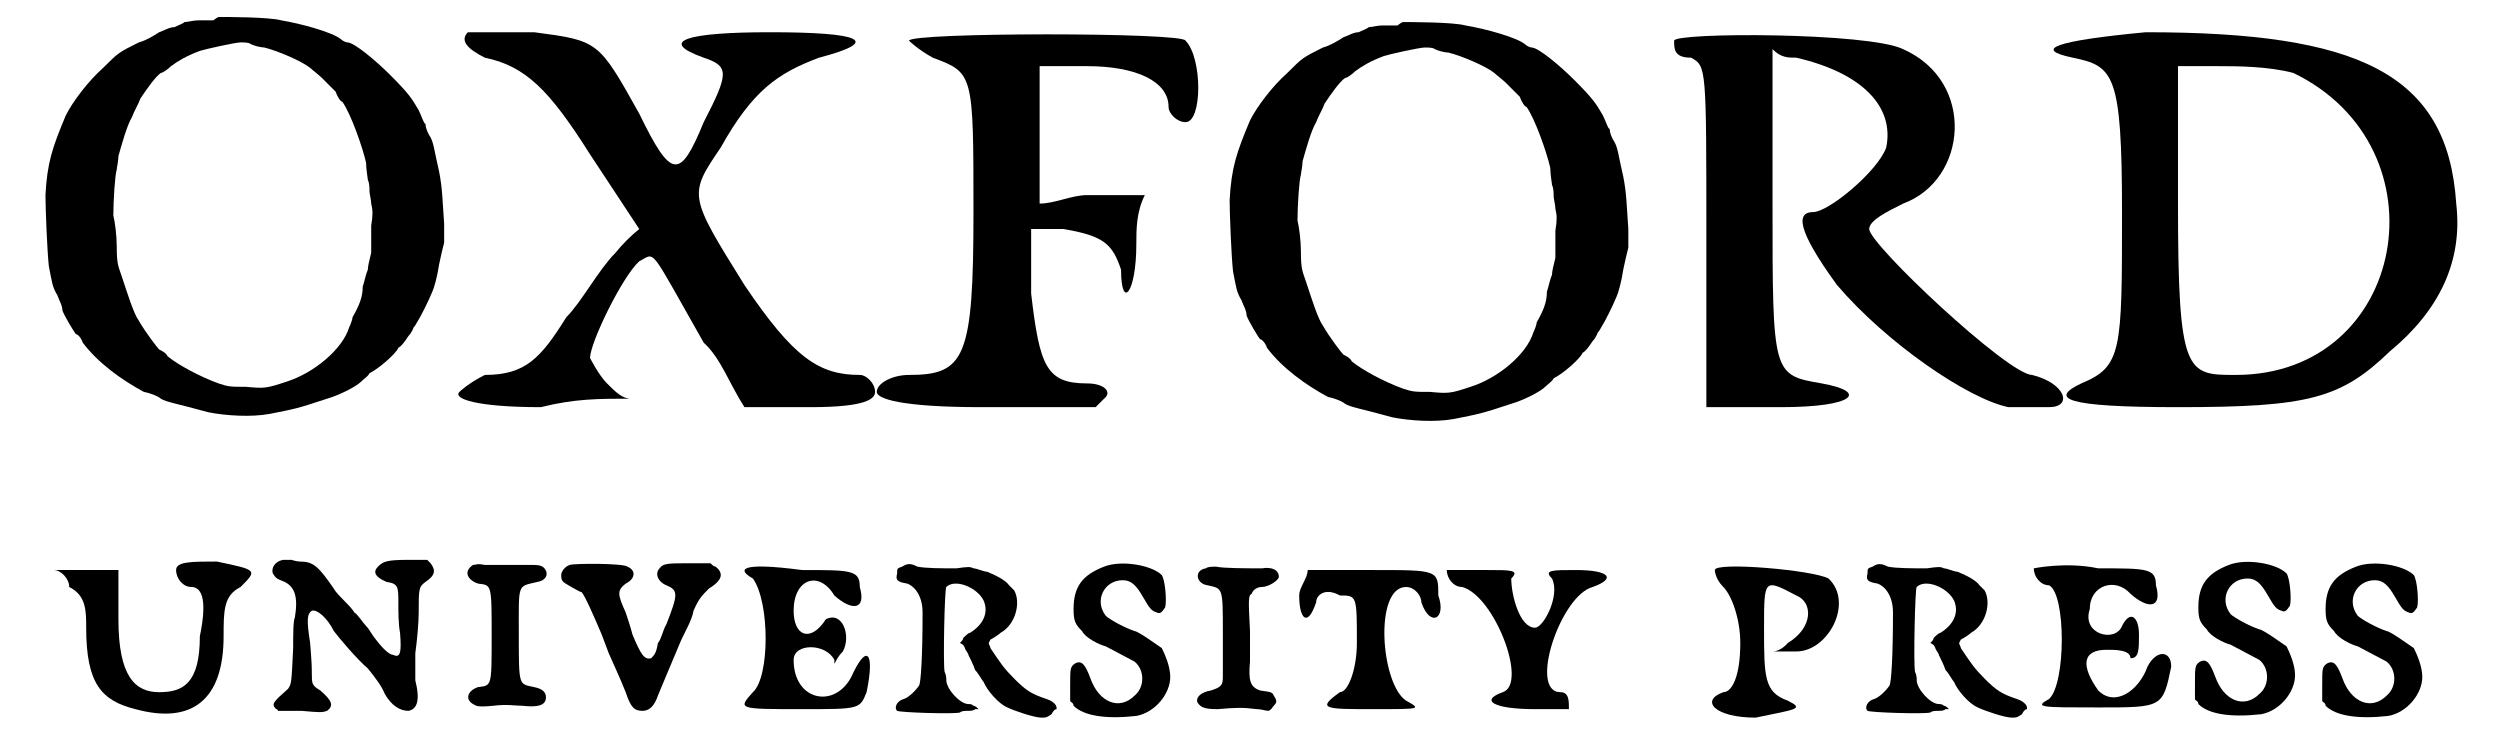 <?xml version='1.0' encoding='utf-8'?>
<svg xmlns="http://www.w3.org/2000/svg" xmlns:xlink="http://www.w3.org/1999/xlink" width="145px" height="43px" viewBox="0 0 1450 437" version="1.1">
<defs>
<path id="gl7684" d="M 117 10 C 117 10 115 11 114 12 C 112 12 109 12 105 12 C 102 12 99 13 97 13 C 96 14 93 15 91 16 C 88 16 85 18 82 19 C 79 21 74 24 70 25 C 58 31 58 31 49 40 C 40 48 31 60 27 68 C 19 87 16 96 15 115 C 15 123 16 148 17 157 C 19 167 19 169 22 174 C 23 177 25 180 25 183 C 26 186 32 196 33 197 C 34 197 36 199 37 202 C 46 214 60 224 73 231 C 78 232 82 234 83 235 C 86 237 93 238 111 243 C 121 245 136 246 147 244 C 162 241 163 241 181 235 C 188 233 198 228 201 225 C 203 223 205 222 206 220 C 212 217 222 208 223 205 C 225 204 227 201 229 198 C 231 196 232 193 232 193 C 232 193 233 192 234 190 C 236 187 241 177 243 172 C 244 170 246 163 247 156 C 248 151 249 147 250 143 C 250 139 250 135 250 132 C 249 118 249 111 247 101 C 244 88 244 85 242 81 C 240 78 239 75 239 73 C 238 73 237 69 235 65 C 231 58 229 55 218 44 C 210 36 197 25 193 25 C 192 25 190 24 189 23 C 184 19 166 14 154 12 C 147 10 121 10 117 10 M 136 26 C 138 27 142 28 144 28 C 152 30 166 36 171 40 C 172 41 176 44 178 46 C 181 49 184 52 186 54 C 187 57 189 60 190 60 C 195 67 202 87 204 96 C 204 100 205 105 205 106 C 206 108 206 111 206 113 C 206 114 207 118 207 120 C 208 124 208 127 207 133 C 207 138 207 145 207 149 C 206 153 205 157 205 159 C 204 161 203 166 202 169 C 202 175 200 180 196 187 C 196 188 195 191 194 193 C 190 206 173 220 157 225 C 145 229 144 229 133 228 C 124 228 123 228 117 226 C 106 222 93 215 87 210 C 86 208 84 207 82 206 C 81 205 74 196 70 189 C 67 185 63 172 60 163 C 58 157 57 156 57 145 C 57 139 56 131 55 127 C 55 118 56 103 57 100 C 57 99 58 95 58 92 C 60 85 63 74 66 69 C 67 66 70 61 71 58 C 75 52 80 45 83 43 C 84 43 87 41 89 39 C 93 36 98 33 106 30 C 109 29 127 25 130 25 C 132 25 135 25 136 26 z" fill="black"/><!-- width=264 height=255 -->
<path id="gl7685" d="M 9 4 C 4 9 9 14 19 19 C 43 24 57 38 81 76 C 91 91 100 105 110 120 C 105 124 100 129 96 134 C 86 144 76 163 67 172 C 52 196 43 206 19 206 C 9 211 4 216 4 216 C 0 220 14 225 52 225 C 72 220 86 220 105 220 C 100 220 96 216 91 211 C 86 206 81 196 81 196 C 81 187 100 148 110 139 C 120 134 115 129 148 187 C 158 196 163 211 172 225 C 182 225 196 225 211 225 C 244 225 249 220 249 216 C 249 211 244 206 240 206 C 216 206 201 196 172 153 C 139 100 139 100 158 72 C 177 38 192 28 216 19 C 254 9 240 4 187 4 C 139 4 120 9 148 19 C 163 24 163 28 148 57 C 134 91 129 91 110 52 C 86 9 86 9 48 4 C 28 4 9 4 9 4 z" fill="black"/><!-- width=259 height=235 -->
<path id="gl7686" d="M 19 9 C 19 9 24 14 33 19 C 57 28 57 28 57 110 C 57 196 52 206 19 206 C 9 206 0 211 0 216 C 0 220 14 225 62 225 C 96 225 124 225 129 225 C 129 225 134 220 134 220 C 139 216 134 211 124 211 C 100 211 96 201 91 158 C 91 144 91 134 91 120 C 96 120 105 120 110 120 C 134 124 139 129 144 144 C 144 168 153 158 153 129 C 153 120 153 110 158 100 C 144 100 134 100 124 100 C 115 100 105 105 96 105 C 96 91 96 76 96 62 C 96 48 96 33 96 24 C 105 24 115 24 124 24 C 153 24 172 33 172 48 C 172 52 177 57 182 57 C 192 57 192 19 182 9 C 182 4 19 4 19 9 z" fill="black"/><!-- width=196 height=235 -->
<path id="gl7684" d="M 117 10 C 117 10 115 11 114 12 C 112 12 109 12 105 12 C 102 12 99 13 97 13 C 96 14 93 15 91 16 C 88 16 85 18 82 19 C 79 21 74 24 70 25 C 58 31 58 31 49 40 C 40 48 31 60 27 68 C 19 87 16 96 15 115 C 15 123 16 148 17 157 C 19 167 19 169 22 174 C 23 177 25 180 25 183 C 26 186 32 196 33 197 C 34 197 36 199 37 202 C 46 214 60 224 73 231 C 78 232 82 234 83 235 C 86 237 93 238 111 243 C 121 245 136 246 147 244 C 162 241 163 241 181 235 C 188 233 198 228 201 225 C 203 223 205 222 206 220 C 212 217 222 208 223 205 C 225 204 227 201 229 198 C 231 196 232 193 232 193 C 232 193 233 192 234 190 C 236 187 241 177 243 172 C 244 170 246 163 247 156 C 248 151 249 147 250 143 C 250 139 250 135 250 132 C 249 118 249 111 247 101 C 244 88 244 85 242 81 C 240 78 239 75 239 73 C 238 73 237 69 235 65 C 231 58 229 55 218 44 C 210 36 197 25 193 25 C 192 25 190 24 189 23 C 184 19 166 14 154 12 C 147 10 121 10 117 10 M 136 26 C 138 27 142 28 144 28 C 152 30 166 36 171 40 C 172 41 176 44 178 46 C 181 49 184 52 186 54 C 187 57 189 60 190 60 C 195 67 202 87 204 96 C 204 100 205 105 205 106 C 206 108 206 111 206 113 C 206 114 207 118 207 120 C 208 124 208 127 207 133 C 207 138 207 145 207 149 C 206 153 205 157 205 159 C 204 161 203 166 202 169 C 202 175 200 180 196 187 C 196 188 195 191 194 193 C 190 206 173 220 157 225 C 145 229 144 229 133 228 C 124 228 123 228 117 226 C 106 222 93 215 87 210 C 86 208 84 207 82 206 C 81 205 74 196 70 189 C 67 185 63 172 60 163 C 58 157 57 156 57 145 C 57 139 56 131 55 127 C 55 118 56 103 57 100 C 57 99 58 95 58 92 C 60 85 63 74 66 69 C 67 66 70 61 71 58 C 75 52 80 45 83 43 C 84 43 87 41 89 39 C 93 36 98 33 106 30 C 109 29 127 25 130 25 C 132 25 135 25 136 26 z" fill="black"/><!-- width=264 height=255 -->
<path id="gl7687" d="M 9 9 C 9 14 9 19 19 19 C 28 24 28 24 28 124 C 28 158 28 192 28 225 C 43 225 57 225 72 225 C 115 225 124 216 96 211 C 67 206 67 206 67 105 C 67 76 67 48 67 14 C 72 19 76 19 81 19 C 120 28 139 48 134 72 C 129 86 100 110 91 110 C 81 110 81 120 105 153 C 134 187 182 220 206 225 C 216 225 225 225 230 225 C 244 225 240 211 220 206 C 206 206 124 129 124 120 C 124 115 134 110 144 105 C 182 91 187 33 144 14 C 124 4 9 4 9 9 z" fill="black"/><!-- width=244 height=235 -->
<path id="gl7688" d="M 57 4 C 4 9 -10 14 14 19 C 38 24 43 28 43 110 C 43 192 43 201 19 211 C 0 220 9 225 76 225 C 153 225 172 220 201 192 C 230 168 244 139 240 105 C 235 28 182 4 57 4 M 144 28 C 235 72 211 206 110 206 C 81 206 76 206 76 105 C 76 76 76 48 76 24 C 86 24 91 24 100 24 C 110 24 129 24 144 28 z" fill="black"/><!-- width=254 height=235 -->
<path id="gl7689" d="M 72 9 C 72 14 76 19 81 19 C 86 19 91 24 86 48 C 86 76 76 81 62 81 C 48 81 38 72 38 38 C 38 28 38 19 38 9 C 33 9 28 9 19 9 C 14 9 9 9 0 9 C 4 9 9 14 9 19 C 19 24 19 33 19 43 C 19 76 28 86 48 91 C 81 100 100 86 100 48 C 100 33 100 24 110 19 C 120 9 120 9 96 4 C 81 4 72 4 72 9 z" fill="black"/><!-- width=124 height=105 -->
<path id="gl7690" d="M 16 14 C 11 15 9 19 10 22 C 12 25 12 25 17 27 C 23 30 25 36 23 48 C 22 50 22 58 22 66 C 21 87 21 87 19 90 C 10 98 9 99 12 102 C 13 102 13 103 13 103 C 18 103 22 103 27 103 C 38 104 39 104 42 103 C 46 100 45 97 38 91 C 33 88 33 87 33 81 C 33 78 33 75 32 63 C 30 50 30 46 33 44 C 36 43 42 48 46 56 C 49 60 60 73 66 78 C 70 83 74 88 76 93 C 80 100 85 103 90 103 C 95 102 97 97 94 85 C 94 82 94 78 94 69 C 95 62 96 51 96 45 C 96 31 96 30 100 27 C 106 23 106 20 103 16 C 102 15 102 15 101 14 C 97 14 93 14 90 14 C 77 14 75 15 72 18 C 69 21 70 24 77 27 C 84 28 84 30 84 39 C 84 44 84 52 85 57 C 86 69 85 72 81 70 C 78 70 73 64 70 60 C 69 59 67 55 65 53 C 63 51 60 46 58 45 C 57 43 54 40 52 38 C 50 36 47 33 46 31 C 37 18 34 15 26 15 C 24 15 21 14 21 14 C 20 14 18 14 16 14 z" fill="black"/><!-- width=116 height=114 -->
<path id="gl7691" d="M 16 15 C 10 19 13 24 19 26 C 27 27 27 26 27 57 C 27 87 27 86 19 87 C 13 89 11 94 16 97 C 18 98 18 99 28 98 C 36 97 41 98 45 98 C 54 99 59 98 59 93 C 59 90 57 88 52 87 C 43 85 43 87 43 56 C 43 25 42 28 54 25 C 60 24 61 19 57 16 C 55 15 54 15 49 15 C 40 15 29 15 23 15 C 18 14 18 15 16 15 z" fill="black"/><!-- width=72 height=112 -->
<path id="gl7692" d="M 18 32 C 15 33 13 36 13 38 C 13 42 14 42 19 45 C 21 46 24 48 25 48 C 27 50 33 64 36 71 C 37 73 39 79 41 84 C 44 91 47 97 51 107 C 54 116 56 118 61 118 C 65 118 68 115 70 109 C 72 104 78 90 83 78 C 85 73 90 65 91 59 C 94 52 96 50 100 46 C 108 41 109 37 104 33 C 103 33 102 32 101 31 C 97 31 94 31 90 31 C 76 31 73 31 71 34 C 68 37 70 42 75 44 C 82 47 82 49 75 67 C 73 70 72 76 70 78 C 69 84 68 85 66 87 C 62 88 60 85 55 73 C 54 69 52 63 51 60 C 46 49 46 47 51 43 C 57 40 57 35 52 33 C 50 31 21 31 18 32 z" fill="black"/><!-- width=119 height=132 -->
<path id="gl7693" d="M 9 14 C 19 28 19 72 9 81 C 0 91 0 91 38 91 C 72 91 72 91 76 81 C 81 57 76 52 67 72 C 57 91 33 86 33 62 C 33 52 52 52 57 62 C 57 67 57 62 62 57 C 67 48 62 33 52 38 C 43 52 33 48 33 33 C 33 14 48 9 57 24 C 67 33 76 33 72 19 C 72 9 67 9 38 9 C 0 4 0 9 9 14 z" fill="black"/><!-- width=86 height=105 -->
<path id="gl7694" d="M 24 9 C 21 10 21 10 21 13 C 20 17 21 18 27 19 C 32 21 36 27 36 36 C 36 62 35 77 34 79 C 32 82 28 86 25 87 C 21 88 19 92 21 94 C 23 95 54 96 58 95 C 59 94 61 94 63 94 C 64 94 66 94 67 93 C 67 93 68 93 69 93 C 68 92 67 91 66 91 C 65 90 64 90 63 90 C 58 90 50 81 50 76 C 50 75 50 73 49 71 C 48 67 49 21 50 21 C 55 16 68 21 72 29 C 75 36 72 43 64 48 C 63 48 61 50 60 51 C 60 52 59 53 58 54 C 60 55 60 55 61 57 C 61 58 63 60 63 61 C 64 63 66 67 67 70 C 69 72 71 76 72 77 C 74 82 81 90 86 92 C 90 94 102 98 106 98 C 109 98 109 98 112 96 C 113 94 114 93 115 93 C 115 92 115 91 114 90 C 113 89 112 88 109 87 C 100 84 97 82 90 75 C 84 69 82 66 76 57 C 76 56 75 55 75 54 C 75 54 76 52 76 52 C 78 51 81 49 82 48 C 91 43 94 30 90 23 C 89 22 88 21 87 20 C 85 17 79 14 74 12 C 72 12 68 10 66 10 C 64 9 63 9 56 10 C 47 10 38 10 33 9 C 29 7 27 7 24 9 z" fill="black"/><!-- width=123 height=107 -->
<path id="gl7695" d="M 33 14 C 20 19 15 26 15 39 C 15 46 16 48 20 52 C 22 56 30 60 34 61 C 38 63 47 68 51 70 C 57 75 57 85 51 90 C 42 99 30 94 25 80 C 22 72 20 69 16 71 C 13 73 13 74 13 84 C 13 87 13 90 13 93 C 13 94 15 94 15 96 C 21 102 34 104 52 102 C 63 100 72 89 72 79 C 72 73 69 66 67 62 C 64 60 53 52 51 52 C 45 50 36 45 34 43 C 27 34 33 22 44 22 C 49 22 52 25 56 32 C 60 39 61 40 64 41 C 66 42 67 41 69 38 C 70 34 69 22 67 19 C 61 13 43 10 33 14 z" fill="black"/><!-- width=85 height=117 -->
<path id="gl7696" d="M 15 15 C 8 16 9 24 16 25 C 25 27 25 26 25 53 C 25 66 25 78 25 79 C 25 84 24 85 18 87 C 12 88 9 91 10 94 C 12 97 14 98 22 98 C 33 97 37 97 45 98 C 48 98 50 99 52 99 C 54 98 54 97 55 96 C 57 94 57 93 55 90 C 54 88 54 88 47 87 C 41 85 40 81 41 70 C 41 67 41 59 41 52 C 40 33 40 31 42 30 C 43 27 46 26 48 26 C 52 26 58 22 58 20 C 58 16 54 14 48 15 C 40 15 25 15 21 14 C 19 14 16 14 15 15 z" fill="black"/><!-- width=67 height=112 -->
<path id="gl7697" d="M 4 24 C 4 38 9 43 14 28 C 14 24 19 19 28 24 C 38 24 38 24 38 52 C 38 67 33 81 28 81 C 14 91 19 91 48 91 C 76 91 76 91 67 86 C 52 76 48 19 67 19 C 72 19 76 24 76 28 C 81 43 91 38 86 24 C 86 9 86 9 48 9 C 33 9 19 9 9 9 C 9 14 4 19 4 24 z" fill="black"/><!-- width=96 height=105 -->
<path id="gl7698" d="M 0 9 C 0 14 4 19 9 19 C 28 24 48 76 33 81 C 19 86 28 91 52 91 C 62 91 72 91 72 91 C 72 86 72 81 67 81 C 48 81 67 24 86 19 C 100 14 96 9 76 9 C 62 9 57 9 62 14 C 67 24 57 43 52 43 C 43 43 38 24 38 14 C 43 9 38 9 24 9 C 9 9 0 9 0 9 z" fill="black"/><!-- width=100 height=105 -->
<path id="gl7699" d="M 9 9 C 9 9 9 14 14 19 C 19 24 24 38 24 52 C 24 72 19 81 14 81 C 0 86 9 96 33 96 C 57 91 62 91 52 86 C 38 81 38 72 38 43 C 38 14 38 14 57 24 C 67 28 67 43 52 52 C 52 52 48 57 43 57 C 48 57 52 57 57 57 C 76 57 91 28 76 14 C 67 9 9 4 9 9 z" fill="black"/><!-- width=96 height=100 -->
<path id="gl7694" d="M 24 9 C 21 10 21 10 21 13 C 20 17 21 18 27 19 C 32 21 36 27 36 36 C 36 62 35 77 34 79 C 32 82 28 86 25 87 C 21 88 19 92 21 94 C 23 95 54 96 58 95 C 59 94 61 94 63 94 C 64 94 66 94 67 93 C 67 93 68 93 69 93 C 68 92 67 91 66 91 C 65 90 64 90 63 90 C 58 90 50 81 50 76 C 50 75 50 73 49 71 C 48 67 49 21 50 21 C 55 16 68 21 72 29 C 75 36 72 43 64 48 C 63 48 61 50 60 51 C 60 52 59 53 58 54 C 60 55 60 55 61 57 C 61 58 63 60 63 61 C 64 63 66 67 67 70 C 69 72 71 76 72 77 C 74 82 81 90 86 92 C 90 94 102 98 106 98 C 109 98 109 98 112 96 C 113 94 114 93 115 93 C 115 92 115 91 114 90 C 113 89 112 88 109 87 C 100 84 97 82 90 75 C 84 69 82 66 76 57 C 76 56 75 55 75 54 C 75 54 76 52 76 52 C 78 51 81 49 82 48 C 91 43 94 30 90 23 C 89 22 88 21 87 20 C 85 17 79 14 74 12 C 72 12 68 10 66 10 C 64 9 63 9 56 10 C 47 10 38 10 33 9 C 29 7 27 7 24 9 z" fill="black"/><!-- width=123 height=107 -->
<path id="gl7700" d="M 0 4 C 0 9 4 14 9 14 C 19 19 19 72 9 81 C 0 86 4 86 38 86 C 76 86 76 86 81 62 C 81 52 72 52 67 62 C 62 76 48 86 38 76 C 28 62 28 52 43 52 C 48 52 57 52 57 57 C 57 57 57 57 57 57 C 62 57 62 52 62 43 C 62 33 57 28 52 38 C 48 48 28 43 33 28 C 33 14 48 9 57 19 C 67 28 76 28 72 14 C 72 4 67 4 38 4 C 19 0 0 4 0 4 z" fill="black"/><!-- width=86 height=100 -->
<path id="gl7695" d="M 33 14 C 20 19 15 26 15 39 C 15 46 16 48 20 52 C 22 56 30 60 34 61 C 38 63 47 68 51 70 C 57 75 57 85 51 90 C 42 99 30 94 25 80 C 22 72 20 69 16 71 C 13 73 13 74 13 84 C 13 87 13 90 13 93 C 13 94 15 94 15 96 C 21 102 34 104 52 102 C 63 100 72 89 72 79 C 72 73 69 66 67 62 C 64 60 53 52 51 52 C 45 50 36 45 34 43 C 27 34 33 22 44 22 C 49 22 52 25 56 32 C 60 39 61 40 64 41 C 66 42 67 41 69 38 C 70 34 69 22 67 19 C 61 13 43 10 33 14 z" fill="black"/><!-- width=85 height=117 -->
<path id="gl7695" d="M 33 14 C 20 19 15 26 15 39 C 15 46 16 48 20 52 C 22 56 30 60 34 61 C 38 63 47 68 51 70 C 57 75 57 85 51 90 C 42 99 30 94 25 80 C 22 72 20 69 16 71 C 13 73 13 74 13 84 C 13 87 13 90 13 93 C 13 94 15 94 15 96 C 21 102 34 104 52 102 C 63 100 72 89 72 79 C 72 73 69 66 67 62 C 64 60 53 52 51 52 C 45 50 36 45 34 43 C 27 34 33 22 44 22 C 49 22 52 25 56 32 C 60 39 61 40 64 41 C 66 42 67 41 69 38 C 70 34 69 22 67 19 C 61 13 43 10 33 14 z" fill="black"/><!-- width=85 height=117 -->
</defs>
<use xlink:href="#gl7684" x="0" y="0"/>
<use xlink:href="#gl7685" x="255" y="15"/>
<use xlink:href="#gl7686" x="505" y="15"/>
<use xlink:href="#gl7684" x="698" y="3"/>
<use xlink:href="#gl7687" x="966" y="15"/>
<use xlink:href="#gl7688" x="1196" y="15"/>
<use xlink:href="#gl7689" x="20" y="327"/>
<use xlink:href="#gl7690" x="139" y="316"/>
<use xlink:href="#gl7691" x="251" y="318"/>
<use xlink:href="#gl7692" x="306" y="301"/>
<use xlink:href="#gl7693" x="423" y="327"/>
<use xlink:href="#gl7694" x="496" y="325"/>
<use xlink:href="#gl7695" x="606" y="320"/>
<use xlink:href="#gl7696" x="684" y="320"/>
<use xlink:href="#gl7697" x="750" y="327"/>
<use xlink:href="#gl7698" x="841" y="327"/>
<use xlink:href="#gl7699" x="990" y="327"/>
<use xlink:href="#gl7694" x="1068" y="325"/>
<use xlink:href="#gl7700" x="1187" y="331"/>
<use xlink:href="#gl7695" x="1269" y="319"/>
<use xlink:href="#gl7695" x="1344" y="320"/>
</svg>
